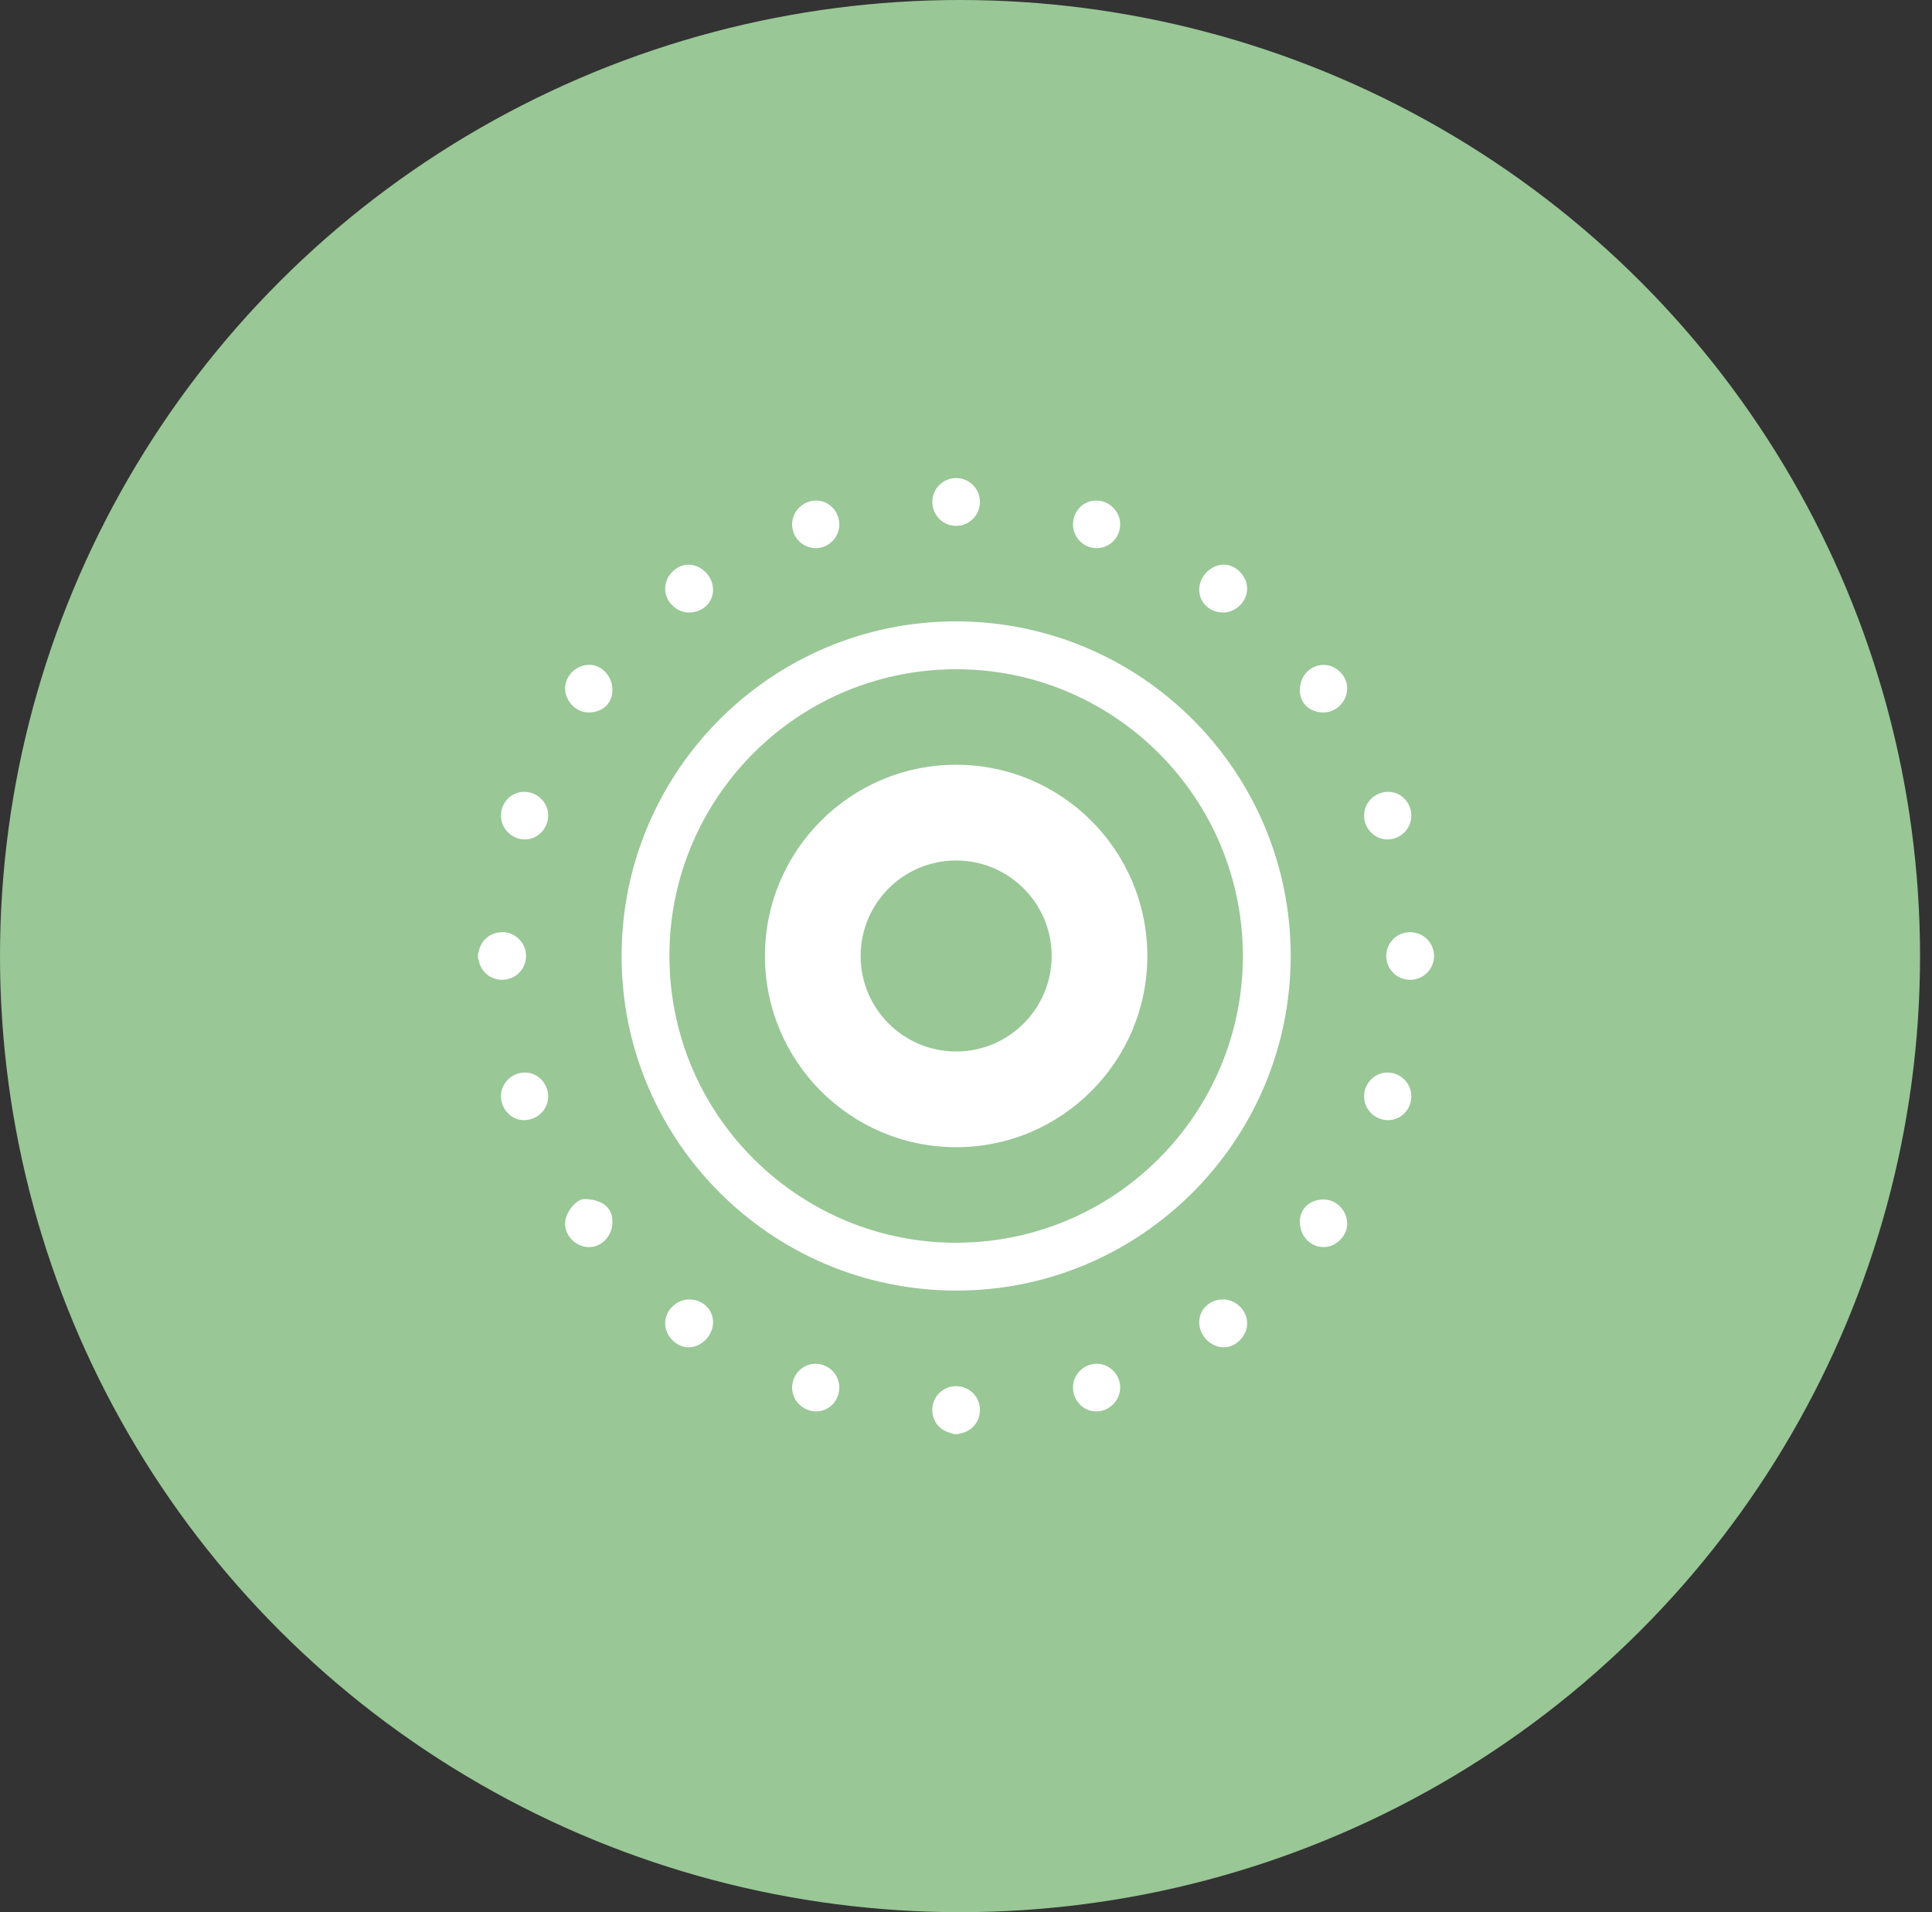 <?xml version="1.0" encoding="UTF-8"?>
<svg xmlns="http://www.w3.org/2000/svg" width="97" height="96" viewBox="0 0 97 96" fill="none">
  <rect x="0" y="0" width="97" height="96" fill="#333333" stroke="none"/>
  <ellipse cx="48.2" cy="48" rx="48.2" ry="48" fill="#99C796"></ellipse>
  <path fill-rule="evenodd" clip-rule="evenodd" d="M48 24C47.337 24.004 46.802 24.546 46.81 25.206C46.818 25.885 47.355 26.411 48.028 26.4C48.689 26.39 49.211 25.845 49.2 25.178C49.189 24.522 48.653 23.996 48 24ZM62.401 47.994C62.394 40.107 56.06 33.737 48.274 33.602C40.178 33.461 33.735 39.934 33.611 47.743C33.483 55.823 39.944 62.263 47.755 62.389C55.888 62.519 62.404 55.946 62.401 47.994ZM48.009 31.196C57.286 31.204 64.807 38.729 64.802 47.999C64.798 57.272 57.262 64.803 48 64.793C38.714 64.783 31.193 57.248 31.208 47.971C31.224 38.704 38.751 31.189 48.009 31.196ZM24.354 47.156C24.15 47.361 24.063 47.617 24 47.887V48.103C24.004 48.115 24.008 48.128 24.012 48.14L24.012 48.14C24.021 48.167 24.03 48.194 24.036 48.221C24.147 48.779 24.607 49.171 25.173 49.19C25.722 49.208 26.215 48.852 26.363 48.331C26.518 47.788 26.289 47.231 25.794 46.946C25.34 46.684 24.733 46.776 24.354 47.156ZM47.727 71.942C47.784 71.961 47.842 71.979 47.897 72H48.113L48.123 71.996L48.133 71.993L48.145 71.988C48.168 71.979 48.19 71.97 48.214 71.965C48.785 71.858 49.183 71.399 49.199 70.826C49.217 70.236 48.83 69.743 48.254 69.619C47.691 69.498 47.116 69.796 46.901 70.318C46.675 70.868 46.862 71.49 47.367 71.796C47.477 71.862 47.602 71.902 47.727 71.942ZM70.808 49.191C70.141 49.194 69.603 48.666 69.6 48.004C69.596 47.338 70.126 46.802 70.789 46.8C71.457 46.797 71.992 47.321 72 47.985C72.007 48.643 71.469 49.188 70.808 49.191ZM61.434 67.641C62.055 67.645 62.615 67.071 62.616 66.43C62.617 65.798 62.056 65.242 61.415 65.238C60.739 65.234 60.208 65.737 60.209 66.381C60.21 67.051 60.78 67.637 61.434 67.641ZM35.801 29.612C35.799 30.255 35.273 30.753 34.595 30.751C33.95 30.75 33.391 30.189 33.394 29.548C33.396 28.912 33.962 28.341 34.582 28.349C35.23 28.357 35.802 28.95 35.801 29.612ZM61.44 28.348C60.79 28.349 60.212 28.938 60.209 29.603C60.206 30.247 60.731 30.748 61.411 30.751C62.044 30.754 62.615 30.192 62.616 29.564C62.617 28.923 62.061 28.348 61.44 28.348ZM35.801 66.372C35.805 67.037 35.232 67.635 34.584 67.641C33.963 67.647 33.398 67.075 33.394 66.437C33.391 65.8 33.961 65.236 34.606 65.238C35.275 65.24 35.797 65.735 35.801 66.372ZM28.371 61.409C28.355 62.037 28.908 62.6 29.551 62.61C30.202 62.621 30.735 62.067 30.749 61.367C30.763 60.636 30.25 60.211 29.341 60.199C28.924 60.194 28.386 60.866 28.371 61.409ZM66.4 35.768C65.705 35.744 65.241 35.268 65.263 34.601C65.286 33.892 65.828 33.358 66.499 33.382C67.123 33.405 67.659 33.972 67.638 34.586C67.615 35.26 67.059 35.791 66.4 35.768ZM67.638 61.395C67.609 60.727 67.058 60.199 66.411 60.221C65.706 60.243 65.237 60.724 65.263 61.395C65.291 62.097 65.827 62.628 66.488 62.608C67.118 62.589 67.664 62.012 67.638 61.395ZM29.575 35.769C28.931 35.775 28.382 35.227 28.372 34.568C28.363 33.934 28.925 33.381 29.583 33.378C30.214 33.375 30.748 33.951 30.749 34.636C30.75 35.298 30.269 35.762 29.575 35.769ZM40.966 70.86C41.614 70.865 42.138 70.331 42.139 69.663C42.139 69.001 41.607 68.471 40.94 68.468C40.297 68.466 39.767 69.01 39.77 69.672C39.771 70.316 40.313 70.854 40.966 70.86ZM53.872 26.324C53.873 25.662 54.389 25.131 55.033 25.13C55.693 25.128 56.245 25.676 56.241 26.328C56.237 26.992 55.707 27.524 55.055 27.52C54.4 27.517 53.871 26.982 53.872 26.324ZM27.523 40.938C27.523 40.286 26.977 39.752 26.311 39.753C25.671 39.754 25.154 40.286 25.152 40.945C25.15 41.603 25.689 42.142 26.352 42.144C26.995 42.145 27.523 41.602 27.523 40.938ZM70.859 55.036C70.859 55.703 70.338 56.237 69.689 56.236C69.026 56.235 68.482 55.694 68.487 55.041C68.491 54.379 69.021 53.843 69.668 53.846C70.319 53.848 70.859 54.387 70.859 55.036ZM40.95 27.52C41.605 27.52 42.139 26.985 42.139 26.33C42.139 25.672 41.621 25.134 40.982 25.13C40.323 25.125 39.769 25.669 39.77 26.321C39.77 26.979 40.303 27.521 40.95 27.52ZM69.704 39.753C70.343 39.755 70.859 40.291 70.859 40.953C70.859 41.61 70.304 42.154 69.645 42.144C69.007 42.134 68.485 41.59 68.487 40.938C68.489 40.282 69.034 39.751 69.704 39.753ZM55.072 68.468C54.41 68.47 53.874 68.997 53.872 69.647C53.87 70.317 54.389 70.858 55.035 70.86C55.693 70.862 56.244 70.313 56.241 69.66C56.238 69.006 55.708 68.466 55.072 68.468ZM25.152 55.03C25.153 54.382 25.696 53.846 26.353 53.846C26.997 53.844 27.525 54.39 27.523 55.055C27.521 55.708 26.973 56.239 26.303 56.236C25.67 56.233 25.151 55.689 25.152 55.03ZM43.21 47.987C43.217 45.34 45.358 43.202 48.003 43.2C50.653 43.198 52.807 45.354 52.801 48.002C52.794 50.648 50.651 52.788 48.007 52.79C45.358 52.792 43.203 50.635 43.21 47.987ZM57.604 47.993C57.603 42.695 53.305 38.397 48.007 38.394C42.719 38.392 38.416 42.684 38.406 47.969C38.397 53.279 42.683 57.583 47.993 57.595C53.289 57.607 57.606 53.295 57.604 47.993Z" fill="white"></path>
</svg>
